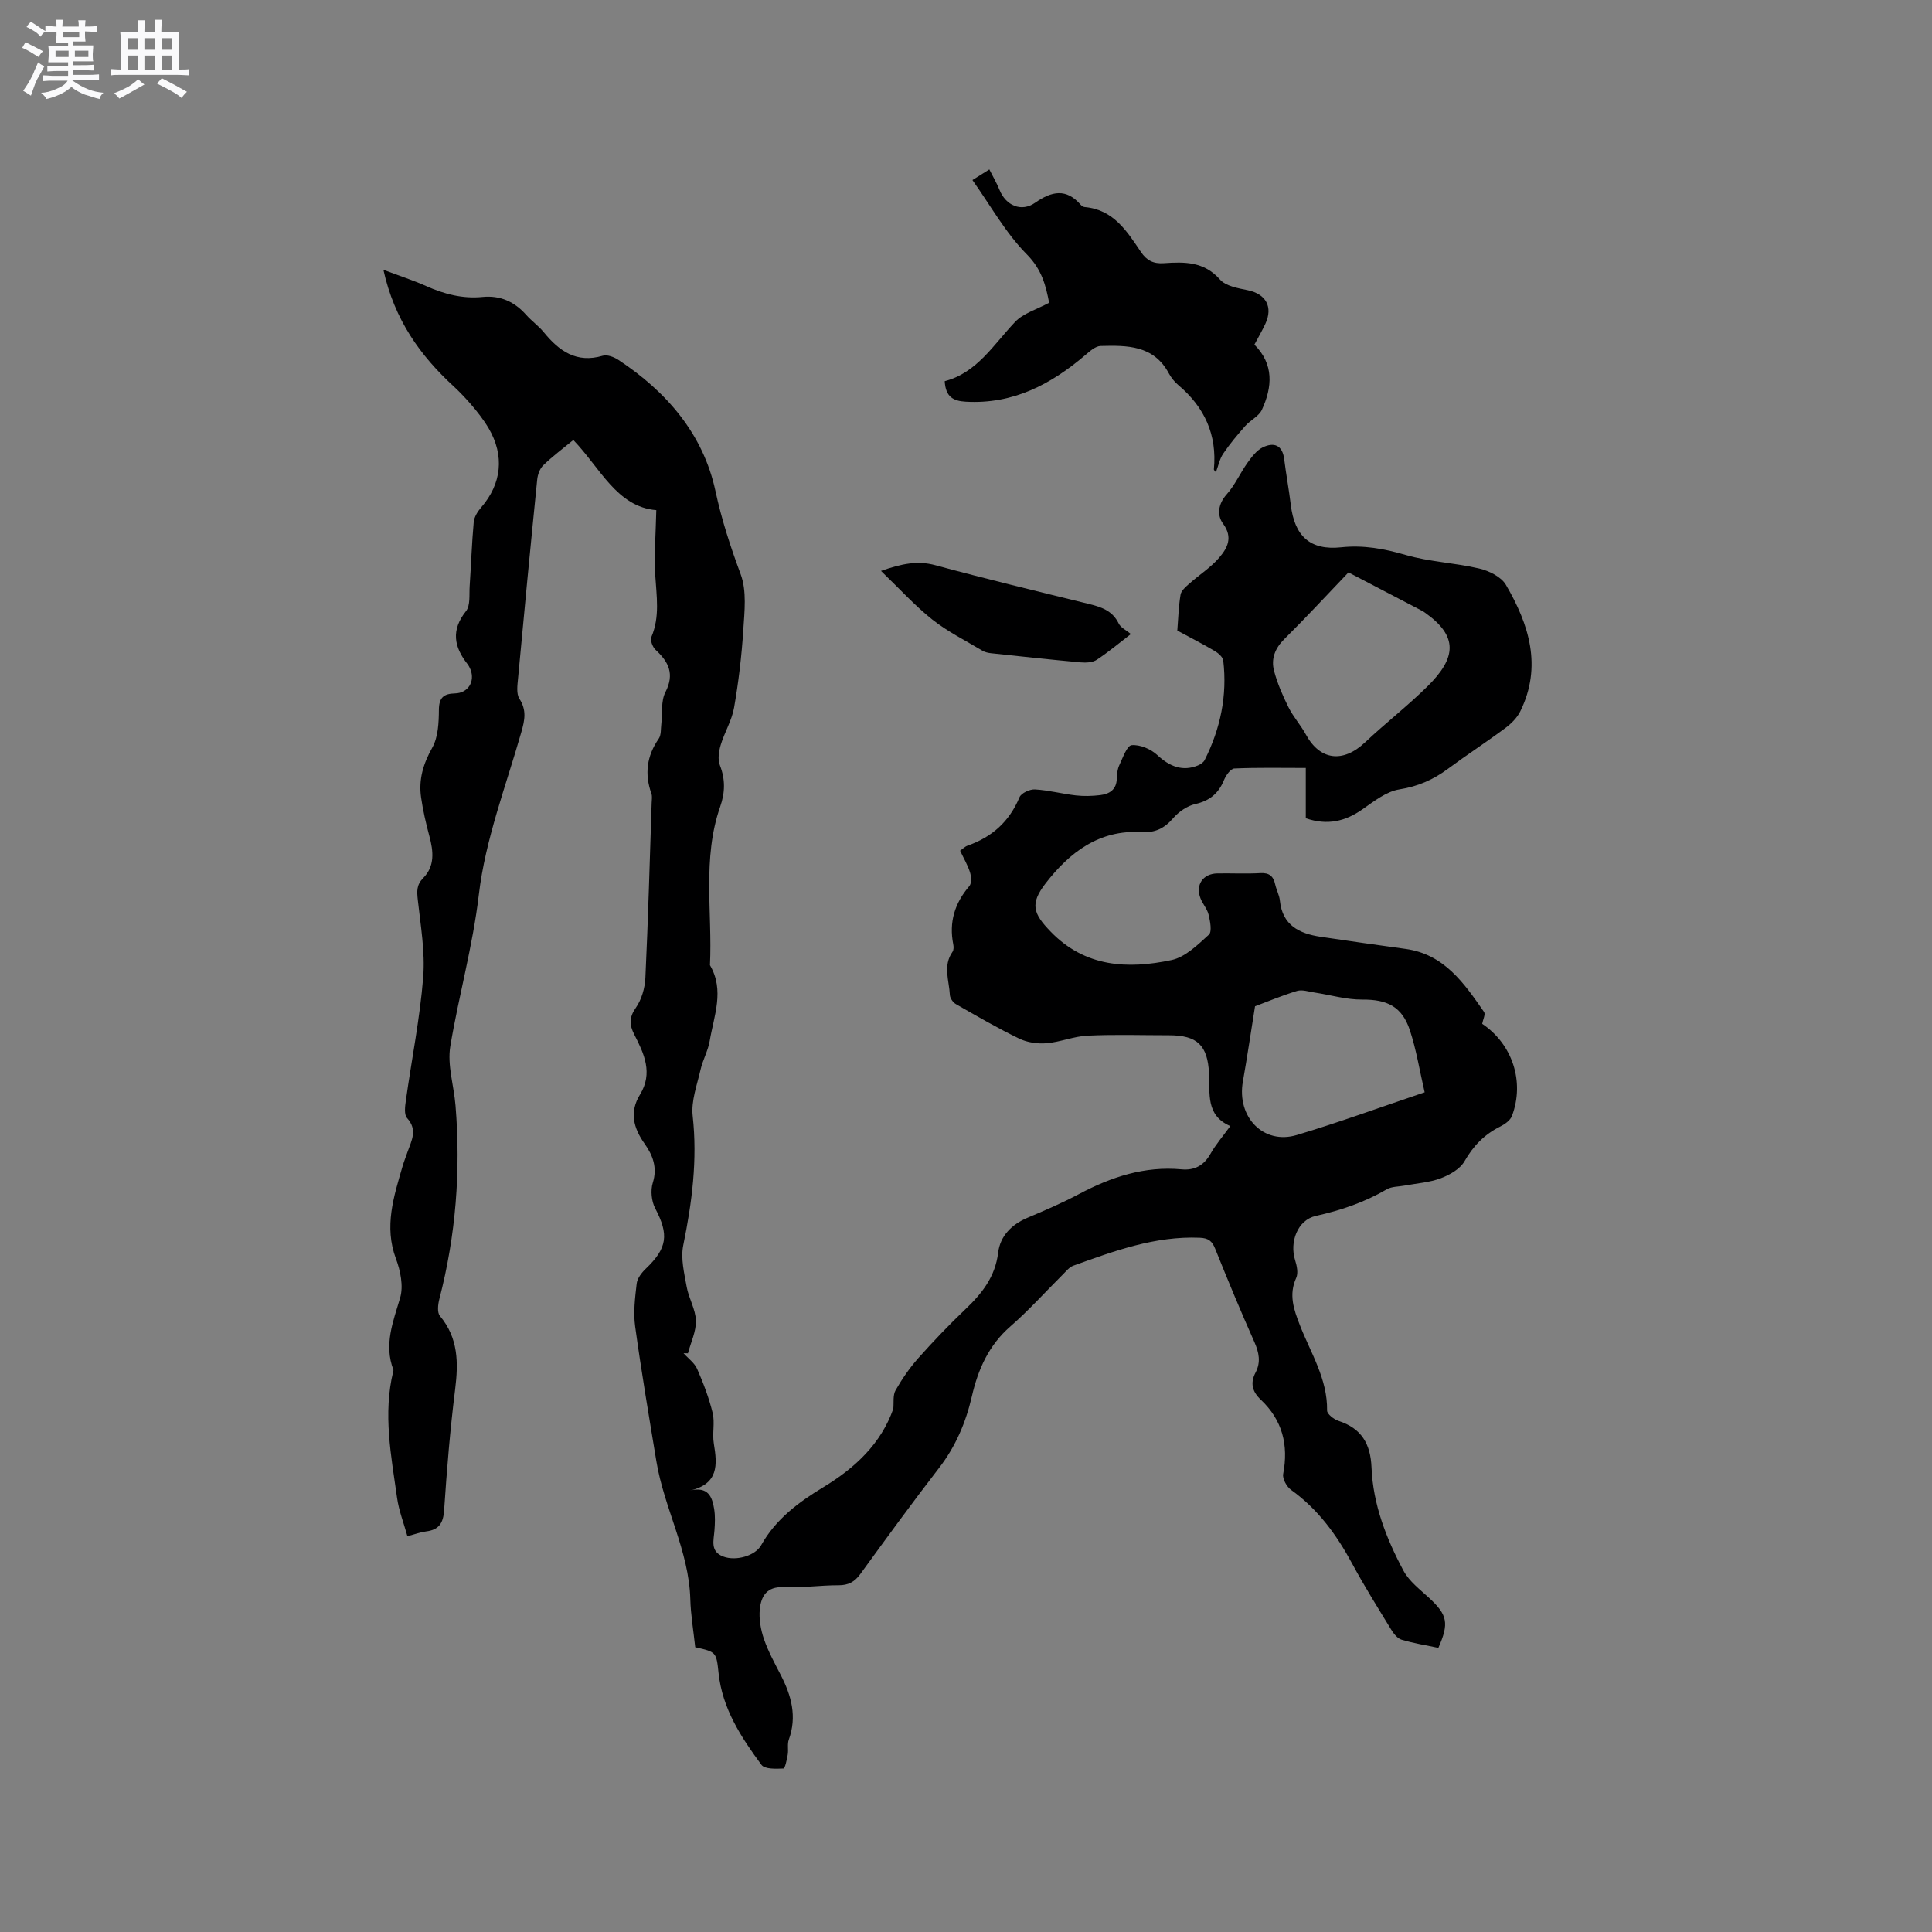 <svg enable-background="new 0 0 400 400" viewBox="0 0 400 400" xmlns="http://www.w3.org/2000/svg"><rect x="0" y="0" width="400" height="400" fill="#808080" stroke="none"/><path d="m6.8 9.5c.6.3 1.3.7 2.1 1.1-.4.4-.7.8-.9 1.2-.7-.4-1.3-.8-1.8-1.1s-1.1-.6-1.6-.8c.2-.4.5-.8.7-1.2.4.2.8.5 1.5.8zm.9 6.9c-.3.6-.5 1.1-.7 1.7s-.4 1.1-.6 1.7c-.6-.4-1.1-.7-1.6-1 .7-1 1.2-1.8 1.5-2.4.3-.5.6-1.1.8-1.7.3-.6.5-1.2.8-1.8.3.3.8.6 1.3.8-.7 1.3-1.2 2.2-1.5 2.7zm.1-11c.4.3 1 .7 1.7 1.1-.5.2-.8.6-1.1 1.1-.5-.6-1-1-1.4-1.2s-.9-.6-1.5-.8c.2-.4.5-.7.9-1.1.5.3.9.6 1.4.9zm10.5 13.1c1 .4 2 .6 3.1.7-.4.4-.7.8-.8 1.3-.9-.2-1.9-.6-3-.9-1-.4-2-.9-2.8-1.6-.5.4-1.1.9-1.9 1.3s-1.9.9-3.3 1.2c-.1-.3-.5-.8-1.1-1.3 1 0 2.1-.3 3.2-.8 1.2-.5 1.9-1 2.3-1.7h-3.2c-.4 0-1 0-2 .1v-1.2c1 0 1.7.1 2 .1h3.3v-1h-2.3c-.2 0-.9 0-2 .1v-1.2c1.2 0 1.9.1 2 .1h2.3v-.8h-4.1c0-.7.1-1.2.1-1.6 0-.5 0-1.1-.1-1.8h4.1v-.7h-2.5c0-.6.1-1.1.1-1.6v-.6h-.5c-.4 0-1 0-1.8.1v-1.3c1.2 0 1.9.1 2.1.1h.2c0-.3 0-.8-.1-1.4h1.4c0 .6-.1 1-.1 1.4h3.4c0-.4 0-.8-.1-1.3h1.5c0 .4-.1.9-.1 1.3.7 0 1.5 0 2.5-.1v1.2c-1 0-1.8-.1-2.5-.1v.6c0 .3 0 .8.1 1.5h-2.5v.8h4.1c0 .7-.1 1.3-.1 1.8s0 1 .1 1.5h-4.1v.8h1.4c.8 0 1.8 0 2.9-.1v1.2c-1 0-1.9-.1-2.8-.1h-1.5v1h3.2c.3 0 1 0 2.1-.1v1.2c-1.1 0-1.8-.1-2.1-.1h-3.4l-.1.1c1.4 1 2.4 1.5 3.4 1.9zm-4.1-6.7v-1.3h-2.7v1.3zm2.2-4.1v-1.1h-3.4v1.1zm1.9 4.1v-1.3h-2.8v1.3z" fill="#fafafb"/><path d="m37 6.7v2.3 5.4c1 0 1.8 0 2.2-.1v1.3c-.6 0-1.5-.1-2.5-.1h-11.9c-.7 0-1.3 0-1.8.1v-1.3c.5 0 1.1.1 2 .1v-5.2c0-1 0-1.8-.1-2.5h3.7c0-1.3 0-2.1-.1-2.5h1.5c0 .4-.1 1.3-.1 2.5h2.2c0-1.2 0-2.1-.1-2.6h1.5c0 .4-.1 1.3-.1 2.6zm-12.3 13.7c-.3-.4-.7-.8-1.1-1.1 1.1-.4 2.1-.9 2.9-1.3.8-.5 1.5-1 2.1-1.6.4.4.9.8 1.3 1.1-2.5 1.4-4.2 2.4-5.2 2.9zm3.9-10.1v-2.4h-2.2v2.4zm0 4.1v-2.9h-2.2v2.9zm3.5-4.1v-2.4h-2.2v2.4zm0 4.1v-2.9h-2.2v2.9zm.4 2.9 1-1.1c.6.3 1.4.7 2.5 1.3s2 1.1 2.7 1.5c-.4.4-.8.8-1.1 1.3-.8-.8-2.5-1.7-5.1-3zm3.1-7v-2.4h-2.1v2.4zm0 4.1v-2.9h-2.1v2.9z" fill="#fafafb"/><g fill="#000001"><path d="m143.94 341.04c-.37-3.43-.93-6.68-1.02-9.95-.28-10.05-5.44-18.87-7.03-28.58-1.53-9.29-3.11-18.58-4.39-27.9-.4-2.89-.02-5.93.32-8.86.13-1.09 1.02-2.25 1.87-3.06 4.49-4.29 4.83-7.06 1.96-12.52-.77-1.47-.99-3.7-.5-5.27 1-3.16-.01-5.74-1.66-8.06-2.36-3.32-3.2-6.6-.99-10.21 2.75-4.49.85-8.48-1.19-12.47-.99-1.93-1.09-3.49.32-5.49 1.2-1.71 1.89-4.09 1.99-6.22.57-12.07.9-24.15 1.3-36.23.02-.63.15-1.33-.05-1.9-1.45-4.07-.97-7.8 1.51-11.38.54-.77.41-2.02.54-3.06.26-2.21-.11-4.72.84-6.56 1.94-3.78.69-6.27-2.03-8.78-.62-.57-1.15-1.99-.87-2.65 1.8-4.23 1.06-8.49.8-12.83-.25-4.23.11-8.49.22-13.44-8.18-.67-11.62-8.77-17.18-14.52-2.2 1.81-4.33 3.39-6.22 5.23-.72.7-1.16 1.94-1.26 2.98-1.38 13.69-2.69 27.4-3.96 41.1-.13 1.42-.4 3.21.28 4.26 1.52 2.36 1.11 4.4.41 6.86-3.19 11.18-7.47 22.27-8.81 33.69-1.26 10.7-4.16 20.91-5.91 31.4-.65 3.92.75 8.17 1.08 12.27 1.11 13.53.07 26.88-3.34 40.04-.29 1.12-.49 2.8.11 3.52 3.82 4.57 3.84 9.68 3.15 15.22-1.04 8.3-1.72 16.66-2.28 25.01-.18 2.69-1.08 4.05-3.72 4.38-1.13.14-2.22.56-3.88.99-.76-2.73-1.77-5.29-2.14-7.94-1.22-8.69-2.95-17.39-.79-26.19.03-.1.06-.23.03-.31-2-5.23-.06-9.95 1.4-14.92.71-2.42.06-5.59-.87-8.08-2.5-6.69-.45-12.87 1.37-19.15.3-1.01.69-2 1.04-3 .82-2.33 2.11-4.54-.11-6.98-.65-.72-.42-2.46-.24-3.69 1.19-8.49 2.9-16.93 3.58-25.45.42-5.29-.54-10.71-1.12-16.05-.19-1.77-.28-3.08 1.13-4.51 2.43-2.46 2.11-5.54 1.27-8.66-.71-2.64-1.33-5.33-1.72-8.04-.53-3.67.44-6.94 2.31-10.27 1.24-2.2 1.36-5.21 1.38-7.86.02-2.57 1.04-3.33 3.35-3.39 2.69-.07 4.17-2.46 3.19-4.95-.16-.39-.36-.78-.61-1.11-2.82-3.58-3.44-7.04-.32-10.97.94-1.18.64-3.41.76-5.18.3-4.42.44-8.85.84-13.26.1-1.05.8-2.18 1.52-3.01 4.28-4.93 4.88-10.75 1.58-16.39-2.06-3.52-5.69-7.27-7.19-8.64-6.96-6.39-12.32-13.81-14.61-24.19 3.46 1.3 6.21 2.19 8.84 3.36 3.74 1.67 7.55 2.67 11.69 2.26 3.65-.36 6.61.98 9.03 3.71 1.12 1.26 2.55 2.27 3.62 3.57 3.2 3.92 6.79 6.5 12.24 4.89.92-.27 2.32.26 3.21.85 10 6.59 17.58 15.37 20.11 27.13 1.29 6 3.12 11.58 5.23 17.27 1.28 3.45.79 7.68.54 11.53-.34 5.39-.98 10.78-1.91 16.09-.46 2.65-1.99 5.11-2.77 7.73-.39 1.31-.64 2.97-.17 4.17 1.15 2.94 1.09 5.67.06 8.61-3.74 10.72-1.59 21.85-2.11 32.8 3.06 5.22.82 10.46-.05 15.66-.34 2.04-1.44 3.94-1.9 5.97-.72 3.16-1.97 6.47-1.63 9.56 1.01 9.11-.13 17.92-1.95 26.8-.56 2.71.2 5.77.71 8.61.42 2.38 1.85 4.65 1.91 7 .06 2.23-1.05 4.5-1.65 6.76-.3-.01-.6-.01-.91-.02.96 1.08 2.27 2 2.82 3.26 1.29 2.95 2.45 6 3.21 9.12.48 2.01-.11 4.26.24 6.33.72 4.37 1.05 8.37-5.01 9.74 3.87-.96 4.67 1.31 5.08 3.81.23 1.44.17 2.94.06 4.41-.15 2.09-.94 4.36 1.81 5.42 2.63 1.01 6.64-.15 7.86-2.34 3.01-5.4 7.78-8.93 12.87-12.01 6.59-3.99 11.96-9.03 14.49-16.24.13-1.29-.12-2.8.47-3.83 1.35-2.36 2.92-4.65 4.73-6.68 3.1-3.48 6.33-6.86 9.71-10.08 3.45-3.28 6.19-6.72 6.8-11.75.41-3.4 2.76-5.81 6.06-7.2 3.61-1.52 7.22-3.08 10.67-4.91 6.67-3.54 13.57-5.83 21.25-5.12 2.66.25 4.6-.79 5.97-3.2 1.08-1.92 2.55-3.61 4.11-5.76-5.11-2.2-4.2-6.75-4.4-10.87-.29-5.85-2.42-7.93-8.28-7.93-5.62 0-11.25-.19-16.86.08-2.85.13-5.65 1.33-8.51 1.57-1.86.15-3.99-.15-5.66-.96-4.47-2.16-8.78-4.67-13.1-7.14-.6-.34-1.22-1.23-1.25-1.9-.15-2.98-1.48-6.06.55-8.93.26-.37.25-1.06.15-1.55-.91-4.59.3-8.52 3.33-12.05.5-.58.41-1.97.14-2.84-.46-1.49-1.29-2.88-2.05-4.49.56-.39 1-.86 1.55-1.05 5.05-1.77 8.65-4.98 10.74-10.01.36-.87 2.13-1.69 3.2-1.63 2.84.16 5.63.92 8.47 1.24 1.66.19 3.38.14 5.05-.06 1.92-.24 3.38-1.13 3.43-3.43.02-.94.14-1.96.53-2.79.72-1.52 1.58-4.04 2.55-4.12 1.73-.15 3.97.8 5.3 2.04 2.59 2.42 5.28 3.44 8.41 2.16.54-.22 1.16-.63 1.4-1.12 3.27-6.49 4.71-13.36 3.85-20.61-.09-.72-1.02-1.52-1.75-1.96-2.46-1.45-5.01-2.76-7.76-4.24.19-2.41.26-4.95.67-7.43.14-.84 1.08-1.63 1.81-2.28 2.04-1.82 4.43-3.32 6.18-5.37 1.68-1.96 2.94-4.17.8-7.07-1.27-1.72-1.04-4.04.77-6.06 1.72-1.92 2.79-4.42 4.31-6.54.87-1.21 1.88-2.56 3.15-3.18 2.29-1.11 4.07-.51 4.44 2.44.39 3.15.98 6.28 1.36 9.43.79 6.56 4.04 9.5 10.45 8.82 4.62-.49 8.88.29 13.31 1.58 4.95 1.44 10.24 1.63 15.28 2.82 2.02.48 4.53 1.71 5.5 3.37 4.79 8.2 7.55 16.86 2.99 26.17-.66 1.35-1.87 2.56-3.09 3.47-3.91 2.91-8.01 5.57-11.92 8.47-3.02 2.24-6.18 3.63-10.01 4.24-2.72.43-5.29 2.47-7.68 4.14-3.56 2.49-7.23 3.37-11.72 1.84 0-3.23 0-6.57 0-10.41-5.15 0-9.98-.11-14.8.11-.76.03-1.73 1.42-2.13 2.38-1.13 2.77-2.95 4.3-5.95 4.98-1.69.38-3.44 1.61-4.6 2.95-1.82 2.1-3.73 3.03-6.55 2.86-8.72-.53-14.88 4.19-19.84 10.61-3.26 4.23-2.61 6.22 1.04 9.99 7.13 7.38 15.94 7.81 25.02 5.89 2.85-.6 5.43-3.15 7.74-5.25.69-.63.27-2.77-.05-4.13-.28-1.2-1.22-2.22-1.68-3.4-1.09-2.78.5-5.11 3.49-5.16 2.97-.05 5.95.11 8.91-.06 1.88-.11 2.7.67 3.07 2.36.25 1.13.86 2.21.97 3.35.53 5.11 4.03 6.81 8.41 7.47 5.86.88 11.73 1.7 17.6 2.51 8.03 1.1 12.14 7.12 16.26 13.06.33.48-.23 1.58-.39 2.45 6.23 4.18 8.85 11.95 6.16 19.08-.35.92-1.48 1.72-2.45 2.2-3.24 1.62-5.54 3.97-7.36 7.16-.92 1.62-3.07 2.84-4.93 3.54-2.34.88-4.96 1.04-7.45 1.51-1.25.24-2.68.17-3.71.77-4.6 2.68-9.47 4.35-14.69 5.51-3.83.85-5.48 5.45-4.3 9.17.36 1.15.68 2.66.23 3.65-1.59 3.48-.51 6.55.74 9.76 2.24 5.78 5.75 11.15 5.65 17.72-.01.72 1.41 1.83 2.37 2.14 4.75 1.55 6.63 4.74 6.83 9.66.31 7.64 3.06 14.71 6.62 21.36 1.19 2.22 3.45 3.91 5.37 5.69 3.72 3.47 4.11 5.17 1.85 10.28-2.51-.53-5.12-.94-7.62-1.69-.86-.26-1.64-1.25-2.15-2.09-2.76-4.52-5.58-9.02-8.09-13.68-3.21-5.95-7.07-11.26-12.64-15.25-.9-.65-1.82-2.3-1.63-3.29 1.14-6-.16-11.16-4.64-15.38-1.77-1.67-2.23-3.44-1.08-5.62 1.12-2.14.72-4.13-.24-6.31-2.84-6.38-5.52-12.84-8.12-19.32-.64-1.61-1.42-2.21-3.2-2.28-9.25-.38-17.71 2.74-26.18 5.79-.83.3-1.49 1.16-2.16 1.82-3.61 3.59-7.02 7.4-10.85 10.74-4.5 3.91-6.7 8.91-7.98 14.46-1.25 5.44-3.36 10.4-6.81 14.87-5.57 7.21-10.94 14.59-16.3 21.96-1.18 1.62-2.46 2.31-4.49 2.31-3.81-.01-7.63.57-11.42.4-3.48-.16-4.62 1.92-4.89 4.54-.21 2.02.19 4.24.85 6.18.89 2.59 2.23 5.02 3.49 7.47 2.2 4.27 3.4 8.6 1.66 13.38-.34.94-.04 2.09-.22 3.11s-.55 2.84-.9 2.86c-1.54.07-3.85.16-4.53-.75-4.22-5.71-8.12-11.66-8.89-19.03-.46-4.35-.49-4.35-4.83-5.33zm151.02-114.89c-1.04-4.47-1.71-8.77-3.06-12.85-1.63-4.95-4.77-6.39-9.85-6.35-3.29.03-6.59-.96-9.89-1.46-1.21-.18-2.54-.65-3.62-.33-3.21.98-6.31 2.29-8.7 3.18-.9 5.6-1.63 10.59-2.51 15.55-1.32 7.38 4.26 13.18 11.17 11.1 8.7-2.6 17.24-5.73 26.46-8.84zm-15.77-107.64c-4.49 4.69-8.79 9.35-13.29 13.81-1.94 1.92-2.77 4.11-2.12 6.57.69 2.61 1.79 5.14 3 7.56.98 1.97 2.52 3.67 3.58 5.61 2.92 5.37 7.67 5.96 12.24 1.66 4.22-3.98 8.84-7.56 12.96-11.63 5.98-5.9 6.38-10.36-.51-15.23-.17-.12-.34-.25-.53-.35-5.05-2.63-10.11-5.27-15.33-8z"/><path d="m201.33 37.28c1.39-.87 2.26-1.42 3.5-2.2.75 1.49 1.53 2.81 2.1 4.22 1.32 3.28 4.54 4.67 7.39 2.67 3.42-2.39 6.43-3.03 9.43.43.2.23.53.45.82.47 5.96.51 8.76 5.01 11.65 9.3 1.21 1.79 2.61 2.47 4.74 2.32 4.24-.29 8.32-.38 11.62 3.38 1.22 1.39 3.78 1.8 5.82 2.23 3.7.79 5.2 3.44 3.58 6.94-.67 1.44-1.47 2.81-2.27 4.31 4.07 4.07 3.72 8.78 1.55 13.49-.62 1.35-2.37 2.14-3.43 3.34-1.62 1.83-3.2 3.71-4.57 5.73-.74 1.08-1 2.48-1.52 3.86-.23-.31-.43-.46-.42-.59.69-7.14-1.92-12.87-7.36-17.45-.8-.67-1.49-1.55-1.99-2.47-3.14-5.82-8.66-5.77-14.11-5.63-1.06.03-2.2 1.07-3.12 1.85-7.14 6.09-14.98 10.24-24.76 9.69-2.68-.15-4.19-1.02-4.39-4.25 6.67-1.73 10.1-7.56 14.58-12.28 1.69-1.78 4.45-2.56 7.04-3.96-.67-3.44-1.44-6.81-4.62-10.02-4.39-4.42-7.5-10.1-11.26-15.38z"/><path d="m234.14 131.27c-2.36 1.81-4.63 3.72-7.08 5.34-.85.56-2.21.62-3.3.53-6.21-.56-12.41-1.24-18.61-1.9-.61-.07-1.26-.22-1.77-.53-3.5-2.1-7.2-3.94-10.37-6.45-3.64-2.9-6.8-6.4-10.61-10.06 4.29-1.49 7.55-2.18 11.25-1.18 10.5 2.84 21.07 5.4 31.63 7.98 2.64.65 5.02 1.37 6.34 4.1.42.86 1.56 1.37 2.52 2.17z"/></g></svg>